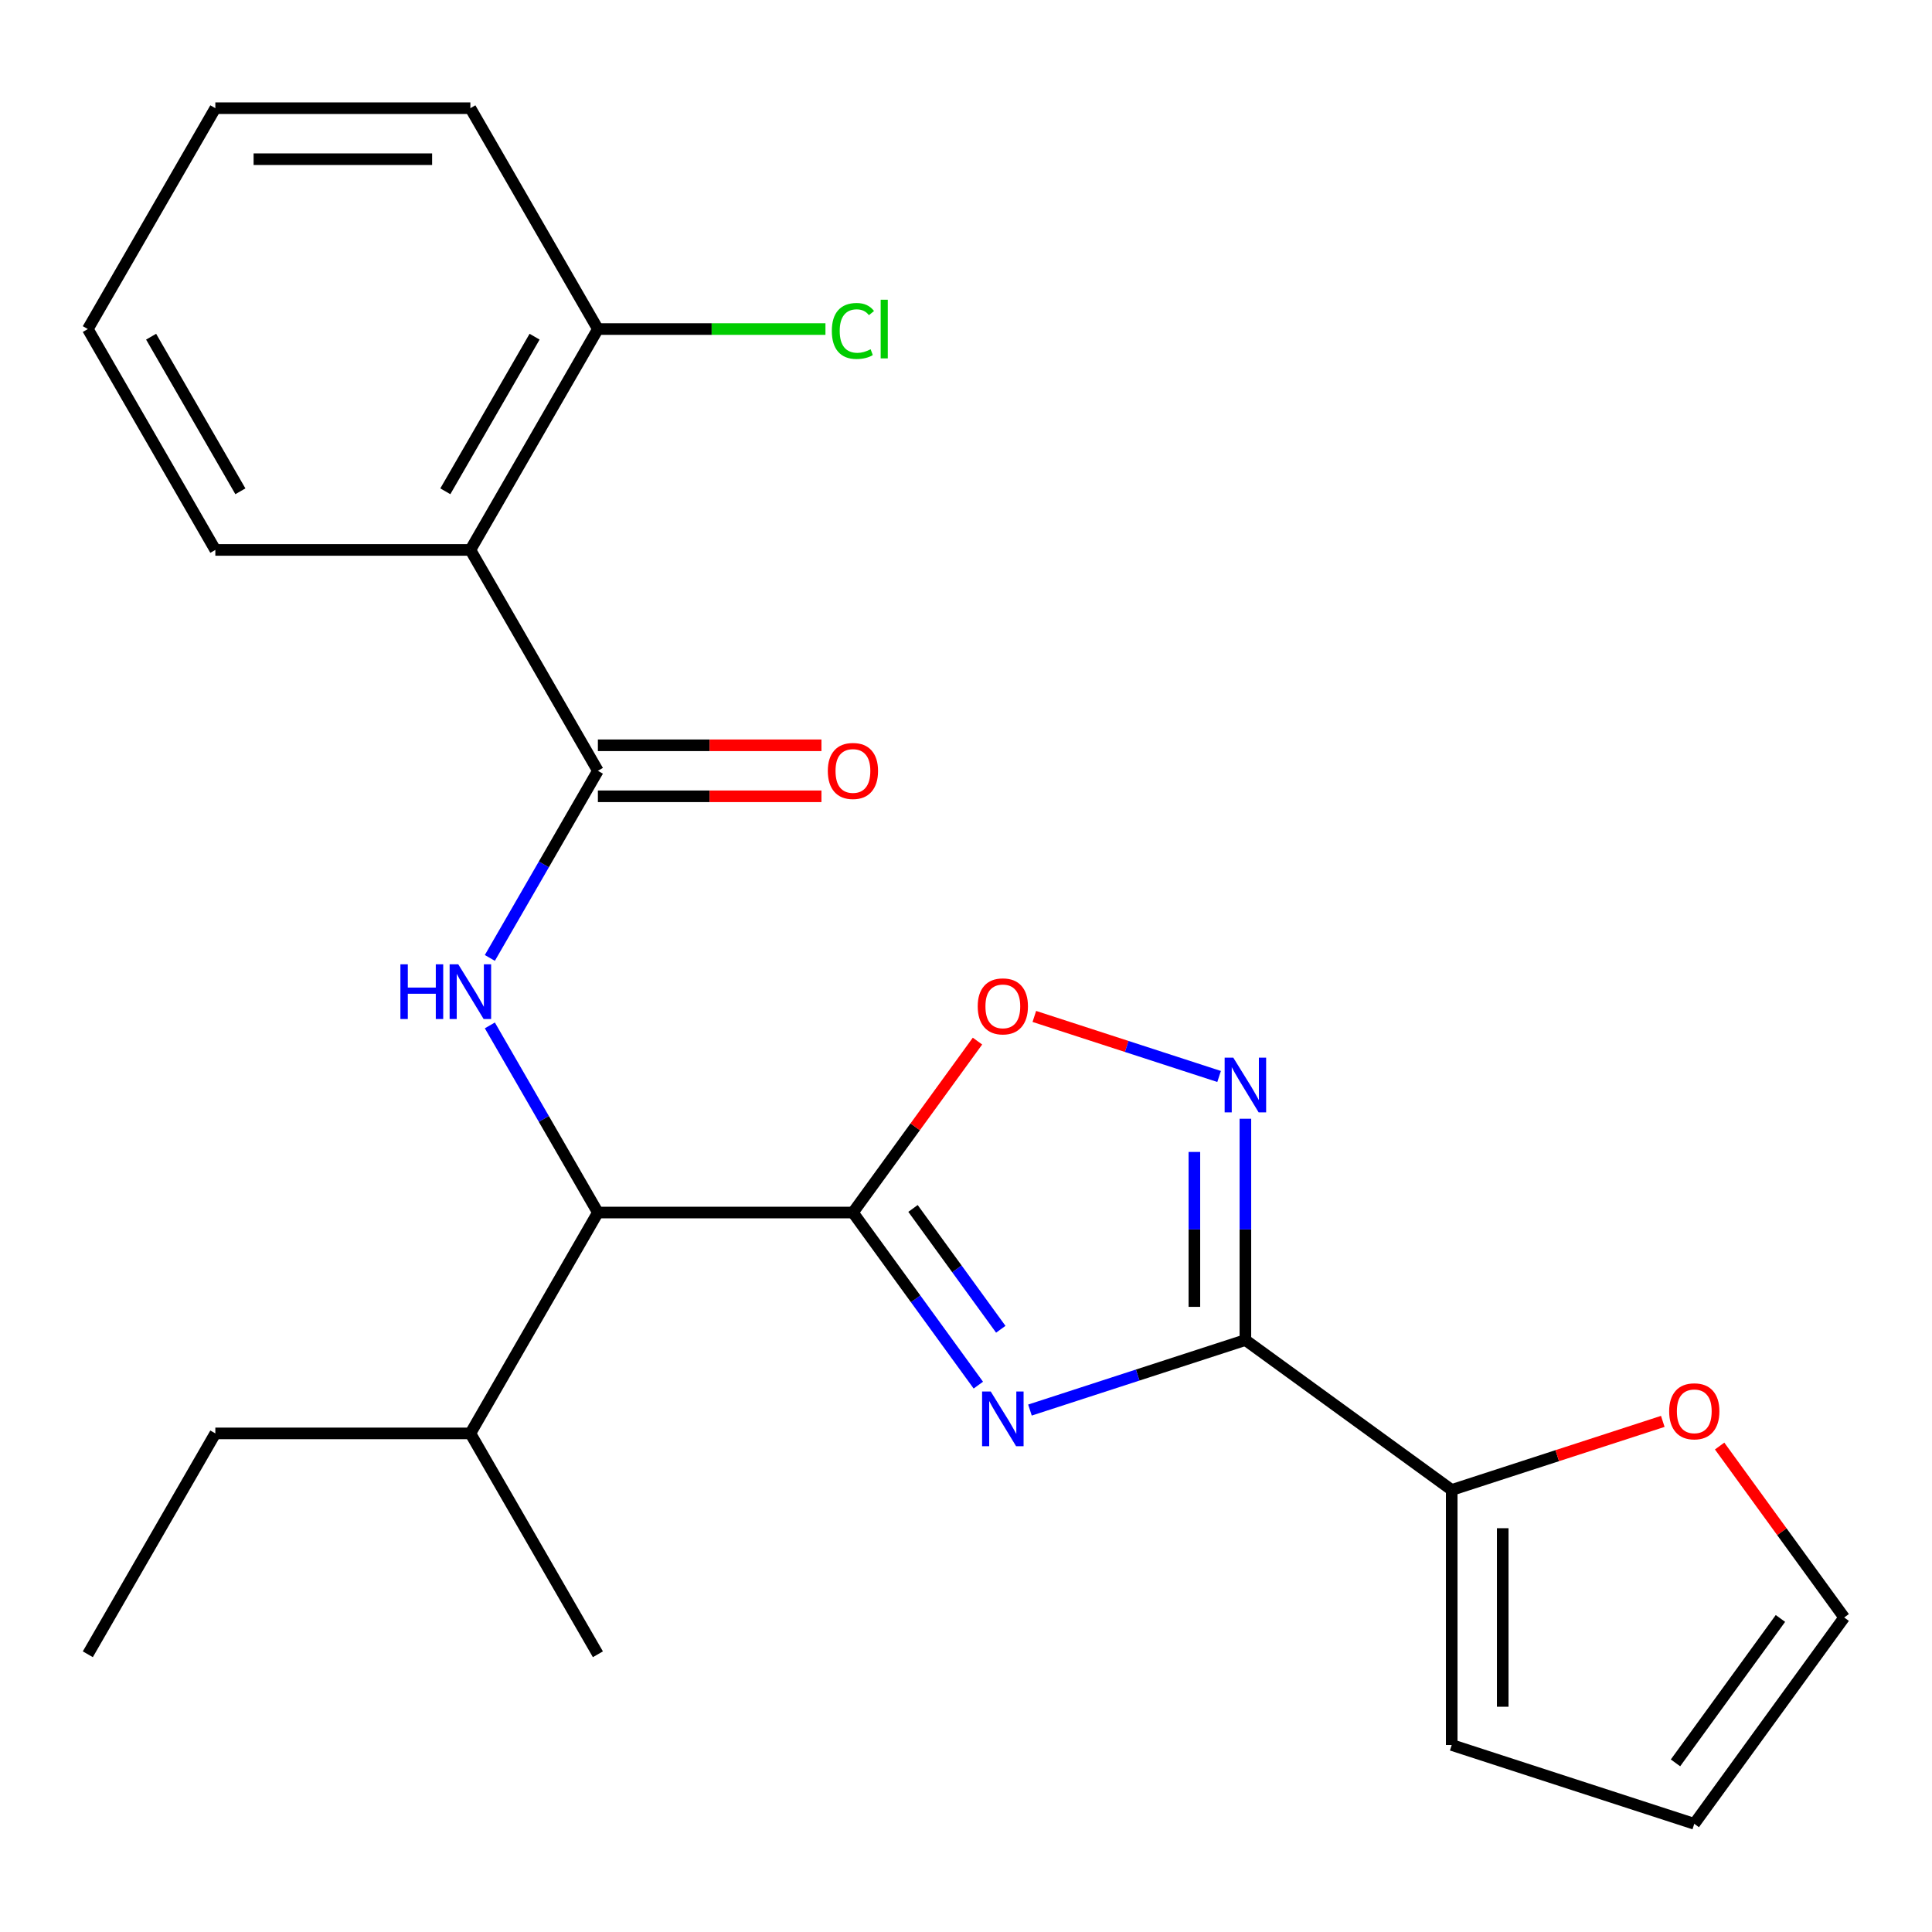 <?xml version='1.0' encoding='iso-8859-1'?>
<svg version='1.1' baseProfile='full'
              xmlns='http://www.w3.org/2000/svg'
                      xmlns:rdkit='http://www.rdkit.org/xml'
                      xmlns:xlink='http://www.w3.org/1999/xlink'
                  xml:space='preserve'
width='1000px' height='1000px' viewBox='0 0 1000 1000'>
<!-- END OF HEADER -->
<rect style='opacity:1.0;fill:#FFFFFF;stroke:none' width='1000' height='1000' x='0' y='0'> </rect>
<path class='bond-0' d='M 253.545,530.745 L 281.507,579.175' style='fill:none;fill-rule:evenodd;stroke:#0000FF;stroke-width:6px;stroke-linecap:butt;stroke-linejoin:miter;stroke-opacity:1' />
<path class='bond-0' d='M 281.507,579.175 L 309.468,627.606' style='fill:none;fill-rule:evenodd;stroke:#000000;stroke-width:6px;stroke-linecap:butt;stroke-linejoin:miter;stroke-opacity:1' />
<path class='bond-1' d='M 253.545,495.825 L 281.507,447.394' style='fill:none;fill-rule:evenodd;stroke:#0000FF;stroke-width:6px;stroke-linecap:butt;stroke-linejoin:miter;stroke-opacity:1' />
<path class='bond-1' d='M 281.507,447.394 L 309.468,398.964' style='fill:none;fill-rule:evenodd;stroke:#000000;stroke-width:6px;stroke-linecap:butt;stroke-linejoin:miter;stroke-opacity:1' />
<path class='bond-2' d='M 243.465,284.642 L 309.468,398.964' style='fill:none;fill-rule:evenodd;stroke:#000000;stroke-width:6px;stroke-linecap:butt;stroke-linejoin:miter;stroke-opacity:1' />
<path class='bond-3' d='M 243.465,284.642 L 309.468,170.321' style='fill:none;fill-rule:evenodd;stroke:#000000;stroke-width:6px;stroke-linecap:butt;stroke-linejoin:miter;stroke-opacity:1' />
<path class='bond-3' d='M 230.501,254.294 L 276.703,174.269' style='fill:none;fill-rule:evenodd;stroke:#000000;stroke-width:6px;stroke-linecap:butt;stroke-linejoin:miter;stroke-opacity:1' />
<path class='bond-4' d='M 243.465,284.642 L 111.458,284.642' style='fill:none;fill-rule:evenodd;stroke:#000000;stroke-width:6px;stroke-linecap:butt;stroke-linejoin:miter;stroke-opacity:1' />
<path class='bond-5' d='M 644.612,693.609 L 588.859,711.725' style='fill:none;fill-rule:evenodd;stroke:#000000;stroke-width:6px;stroke-linecap:butt;stroke-linejoin:miter;stroke-opacity:1' />
<path class='bond-5' d='M 588.859,711.725 L 533.107,729.84' style='fill:none;fill-rule:evenodd;stroke:#0000FF;stroke-width:6px;stroke-linecap:butt;stroke-linejoin:miter;stroke-opacity:1' />
<path class='bond-6' d='M 644.612,693.609 L 644.612,636.336' style='fill:none;fill-rule:evenodd;stroke:#000000;stroke-width:6px;stroke-linecap:butt;stroke-linejoin:miter;stroke-opacity:1' />
<path class='bond-6' d='M 644.612,636.336 L 644.612,579.063' style='fill:none;fill-rule:evenodd;stroke:#0000FF;stroke-width:6px;stroke-linecap:butt;stroke-linejoin:miter;stroke-opacity:1' />
<path class='bond-6' d='M 618.211,676.427 L 618.211,636.336' style='fill:none;fill-rule:evenodd;stroke:#000000;stroke-width:6px;stroke-linecap:butt;stroke-linejoin:miter;stroke-opacity:1' />
<path class='bond-6' d='M 618.211,636.336 L 618.211,596.245' style='fill:none;fill-rule:evenodd;stroke:#0000FF;stroke-width:6px;stroke-linecap:butt;stroke-linejoin:miter;stroke-opacity:1' />
<path class='bond-7' d='M 644.612,693.609 L 751.408,771.201' style='fill:none;fill-rule:evenodd;stroke:#000000;stroke-width:6px;stroke-linecap:butt;stroke-linejoin:miter;stroke-opacity:1' />
<path class='bond-8' d='M 506.381,716.941 L 473.928,672.274' style='fill:none;fill-rule:evenodd;stroke:#0000FF;stroke-width:6px;stroke-linecap:butt;stroke-linejoin:miter;stroke-opacity:1' />
<path class='bond-8' d='M 473.928,672.274 L 441.475,627.606' style='fill:none;fill-rule:evenodd;stroke:#000000;stroke-width:6px;stroke-linecap:butt;stroke-linejoin:miter;stroke-opacity:1' />
<path class='bond-8' d='M 518.004,688.023 L 495.287,656.755' style='fill:none;fill-rule:evenodd;stroke:#0000FF;stroke-width:6px;stroke-linecap:butt;stroke-linejoin:miter;stroke-opacity:1' />
<path class='bond-8' d='M 495.287,656.755 L 472.57,625.488' style='fill:none;fill-rule:evenodd;stroke:#000000;stroke-width:6px;stroke-linecap:butt;stroke-linejoin:miter;stroke-opacity:1' />
<path class='bond-9' d='M 441.475,627.606 L 473.71,583.238' style='fill:none;fill-rule:evenodd;stroke:#000000;stroke-width:6px;stroke-linecap:butt;stroke-linejoin:miter;stroke-opacity:1' />
<path class='bond-9' d='M 473.71,583.238 L 505.945,538.87' style='fill:none;fill-rule:evenodd;stroke:#FF0000;stroke-width:6px;stroke-linecap:butt;stroke-linejoin:miter;stroke-opacity:1' />
<path class='bond-10' d='M 441.475,627.606 L 309.468,627.606' style='fill:none;fill-rule:evenodd;stroke:#000000;stroke-width:6px;stroke-linecap:butt;stroke-linejoin:miter;stroke-opacity:1' />
<path class='bond-11' d='M 535.367,526.107 L 583.184,541.643' style='fill:none;fill-rule:evenodd;stroke:#FF0000;stroke-width:6px;stroke-linecap:butt;stroke-linejoin:miter;stroke-opacity:1' />
<path class='bond-11' d='M 583.184,541.643 L 631.001,557.18' style='fill:none;fill-rule:evenodd;stroke:#0000FF;stroke-width:6px;stroke-linecap:butt;stroke-linejoin:miter;stroke-opacity:1' />
<path class='bond-12' d='M 751.408,771.201 L 806.031,753.453' style='fill:none;fill-rule:evenodd;stroke:#000000;stroke-width:6px;stroke-linecap:butt;stroke-linejoin:miter;stroke-opacity:1' />
<path class='bond-12' d='M 806.031,753.453 L 860.654,735.705' style='fill:none;fill-rule:evenodd;stroke:#FF0000;stroke-width:6px;stroke-linecap:butt;stroke-linejoin:miter;stroke-opacity:1' />
<path class='bond-13' d='M 751.408,771.201 L 751.408,903.208' style='fill:none;fill-rule:evenodd;stroke:#000000;stroke-width:6px;stroke-linecap:butt;stroke-linejoin:miter;stroke-opacity:1' />
<path class='bond-13' d='M 777.809,791.002 L 777.809,883.407' style='fill:none;fill-rule:evenodd;stroke:#000000;stroke-width:6px;stroke-linecap:butt;stroke-linejoin:miter;stroke-opacity:1' />
<path class='bond-14' d='M 890.075,748.469 L 922.31,792.837' style='fill:none;fill-rule:evenodd;stroke:#FF0000;stroke-width:6px;stroke-linecap:butt;stroke-linejoin:miter;stroke-opacity:1' />
<path class='bond-14' d='M 922.31,792.837 L 954.545,837.204' style='fill:none;fill-rule:evenodd;stroke:#000000;stroke-width:6px;stroke-linecap:butt;stroke-linejoin:miter;stroke-opacity:1' />
<path class='bond-15' d='M 751.408,903.208 L 876.954,944' style='fill:none;fill-rule:evenodd;stroke:#000000;stroke-width:6px;stroke-linecap:butt;stroke-linejoin:miter;stroke-opacity:1' />
<path class='bond-16' d='M 954.545,837.204 L 876.954,944' style='fill:none;fill-rule:evenodd;stroke:#000000;stroke-width:6px;stroke-linecap:butt;stroke-linejoin:miter;stroke-opacity:1' />
<path class='bond-16' d='M 921.548,837.705 L 867.233,912.462' style='fill:none;fill-rule:evenodd;stroke:#000000;stroke-width:6px;stroke-linecap:butt;stroke-linejoin:miter;stroke-opacity:1' />
<path class='bond-17' d='M 309.468,627.606 L 243.465,741.927' style='fill:none;fill-rule:evenodd;stroke:#000000;stroke-width:6px;stroke-linecap:butt;stroke-linejoin:miter;stroke-opacity:1' />
<path class='bond-18' d='M 243.465,741.927 L 111.458,741.927' style='fill:none;fill-rule:evenodd;stroke:#000000;stroke-width:6px;stroke-linecap:butt;stroke-linejoin:miter;stroke-opacity:1' />
<path class='bond-19' d='M 243.465,741.927 L 309.468,856.248' style='fill:none;fill-rule:evenodd;stroke:#000000;stroke-width:6px;stroke-linecap:butt;stroke-linejoin:miter;stroke-opacity:1' />
<path class='bond-20' d='M 111.458,741.927 L 45.455,856.248' style='fill:none;fill-rule:evenodd;stroke:#000000;stroke-width:6px;stroke-linecap:butt;stroke-linejoin:miter;stroke-opacity:1' />
<path class='bond-21' d='M 309.468,412.164 L 367.321,412.164' style='fill:none;fill-rule:evenodd;stroke:#000000;stroke-width:6px;stroke-linecap:butt;stroke-linejoin:miter;stroke-opacity:1' />
<path class='bond-21' d='M 367.321,412.164 L 425.175,412.164' style='fill:none;fill-rule:evenodd;stroke:#FF0000;stroke-width:6px;stroke-linecap:butt;stroke-linejoin:miter;stroke-opacity:1' />
<path class='bond-21' d='M 309.468,385.763 L 367.321,385.763' style='fill:none;fill-rule:evenodd;stroke:#000000;stroke-width:6px;stroke-linecap:butt;stroke-linejoin:miter;stroke-opacity:1' />
<path class='bond-21' d='M 367.321,385.763 L 425.175,385.763' style='fill:none;fill-rule:evenodd;stroke:#FF0000;stroke-width:6px;stroke-linecap:butt;stroke-linejoin:miter;stroke-opacity:1' />
<path class='bond-22' d='M 309.468,170.321 L 368.361,170.321' style='fill:none;fill-rule:evenodd;stroke:#000000;stroke-width:6px;stroke-linecap:butt;stroke-linejoin:miter;stroke-opacity:1' />
<path class='bond-22' d='M 368.361,170.321 L 427.255,170.321' style='fill:none;fill-rule:evenodd;stroke:#00CC00;stroke-width:6px;stroke-linecap:butt;stroke-linejoin:miter;stroke-opacity:1' />
<path class='bond-23' d='M 309.468,170.321 L 243.465,56' style='fill:none;fill-rule:evenodd;stroke:#000000;stroke-width:6px;stroke-linecap:butt;stroke-linejoin:miter;stroke-opacity:1' />
<path class='bond-24' d='M 111.458,284.642 L 45.455,170.321' style='fill:none;fill-rule:evenodd;stroke:#000000;stroke-width:6px;stroke-linecap:butt;stroke-linejoin:miter;stroke-opacity:1' />
<path class='bond-24' d='M 124.422,254.294 L 78.219,174.269' style='fill:none;fill-rule:evenodd;stroke:#000000;stroke-width:6px;stroke-linecap:butt;stroke-linejoin:miter;stroke-opacity:1' />
<path class='bond-25' d='M 243.465,56 L 111.458,56' style='fill:none;fill-rule:evenodd;stroke:#000000;stroke-width:6px;stroke-linecap:butt;stroke-linejoin:miter;stroke-opacity:1' />
<path class='bond-25' d='M 223.664,82.401 L 131.259,82.401' style='fill:none;fill-rule:evenodd;stroke:#000000;stroke-width:6px;stroke-linecap:butt;stroke-linejoin:miter;stroke-opacity:1' />
<path class='bond-26' d='M 45.455,170.321 L 111.458,56' style='fill:none;fill-rule:evenodd;stroke:#000000;stroke-width:6px;stroke-linecap:butt;stroke-linejoin:miter;stroke-opacity:1' />
<path  class='atom-0' d='M 207.245 499.125
L 211.085 499.125
L 211.085 511.165
L 225.565 511.165
L 225.565 499.125
L 229.405 499.125
L 229.405 527.445
L 225.565 527.445
L 225.565 514.365
L 211.085 514.365
L 211.085 527.445
L 207.245 527.445
L 207.245 499.125
' fill='#0000FF'/>
<path  class='atom-0' d='M 237.205 499.125
L 246.485 514.125
Q 247.405 515.605, 248.885 518.285
Q 250.365 520.965, 250.445 521.125
L 250.445 499.125
L 254.205 499.125
L 254.205 527.445
L 250.325 527.445
L 240.365 511.045
Q 239.205 509.125, 237.965 506.925
Q 236.765 504.725, 236.405 504.045
L 236.405 527.445
L 232.725 527.445
L 232.725 499.125
L 237.205 499.125
' fill='#0000FF'/>
<path  class='atom-3' d='M 512.806 720.242
L 522.086 735.242
Q 523.006 736.722, 524.486 739.402
Q 525.966 742.082, 526.046 742.242
L 526.046 720.242
L 529.806 720.242
L 529.806 748.562
L 525.926 748.562
L 515.966 732.162
Q 514.806 730.242, 513.566 728.042
Q 512.366 725.842, 512.006 725.162
L 512.006 748.562
L 508.326 748.562
L 508.326 720.242
L 512.806 720.242
' fill='#0000FF'/>
<path  class='atom-5' d='M 506.066 520.89
Q 506.066 514.09, 509.426 510.29
Q 512.786 506.49, 519.066 506.49
Q 525.346 506.49, 528.706 510.29
Q 532.066 514.09, 532.066 520.89
Q 532.066 527.77, 528.666 531.69
Q 525.266 535.57, 519.066 535.57
Q 512.826 535.57, 509.426 531.69
Q 506.066 527.81, 506.066 520.89
M 519.066 532.37
Q 523.386 532.37, 525.706 529.49
Q 528.066 526.57, 528.066 520.89
Q 528.066 515.33, 525.706 512.53
Q 523.386 509.69, 519.066 509.69
Q 514.746 509.69, 512.386 512.49
Q 510.066 515.29, 510.066 520.89
Q 510.066 526.61, 512.386 529.49
Q 514.746 532.37, 519.066 532.37
' fill='#FF0000'/>
<path  class='atom-6' d='M 638.352 547.443
L 647.632 562.443
Q 648.552 563.923, 650.032 566.603
Q 651.512 569.283, 651.592 569.443
L 651.592 547.443
L 655.352 547.443
L 655.352 575.763
L 651.472 575.763
L 641.512 559.363
Q 640.352 557.443, 639.112 555.243
Q 637.912 553.043, 637.552 552.363
L 637.552 575.763
L 633.872 575.763
L 633.872 547.443
L 638.352 547.443
' fill='#0000FF'/>
<path  class='atom-8' d='M 863.954 730.489
Q 863.954 723.689, 867.314 719.889
Q 870.674 716.089, 876.954 716.089
Q 883.234 716.089, 886.594 719.889
Q 889.954 723.689, 889.954 730.489
Q 889.954 737.369, 886.554 741.289
Q 883.154 745.169, 876.954 745.169
Q 870.714 745.169, 867.314 741.289
Q 863.954 737.409, 863.954 730.489
M 876.954 741.969
Q 881.274 741.969, 883.594 739.089
Q 885.954 736.169, 885.954 730.489
Q 885.954 724.929, 883.594 722.129
Q 881.274 719.289, 876.954 719.289
Q 872.634 719.289, 870.274 722.089
Q 867.954 724.889, 867.954 730.489
Q 867.954 736.209, 870.274 739.089
Q 872.634 741.969, 876.954 741.969
' fill='#FF0000'/>
<path  class='atom-19' d='M 428.475 399.044
Q 428.475 392.244, 431.835 388.444
Q 435.195 384.644, 441.475 384.644
Q 447.755 384.644, 451.115 388.444
Q 454.475 392.244, 454.475 399.044
Q 454.475 405.924, 451.075 409.844
Q 447.675 413.724, 441.475 413.724
Q 435.235 413.724, 431.835 409.844
Q 428.475 405.964, 428.475 399.044
M 441.475 410.524
Q 445.795 410.524, 448.115 407.644
Q 450.475 404.724, 450.475 399.044
Q 450.475 393.484, 448.115 390.684
Q 445.795 387.844, 441.475 387.844
Q 437.155 387.844, 434.795 390.644
Q 432.475 393.444, 432.475 399.044
Q 432.475 404.764, 434.795 407.644
Q 437.155 410.524, 441.475 410.524
' fill='#FF0000'/>
<path  class='atom-20' d='M 430.555 171.301
Q 430.555 164.261, 433.835 160.581
Q 437.155 156.861, 443.435 156.861
Q 449.275 156.861, 452.395 160.981
L 449.755 163.141
Q 447.475 160.141, 443.435 160.141
Q 439.155 160.141, 436.875 163.021
Q 434.635 165.861, 434.635 171.301
Q 434.635 176.901, 436.955 179.781
Q 439.315 182.661, 443.875 182.661
Q 446.995 182.661, 450.635 180.781
L 451.755 183.781
Q 450.275 184.741, 448.035 185.301
Q 445.795 185.861, 443.315 185.861
Q 437.155 185.861, 433.835 182.101
Q 430.555 178.341, 430.555 171.301
' fill='#00CC00'/>
<path  class='atom-20' d='M 455.835 155.141
L 459.515 155.141
L 459.515 185.501
L 455.835 185.501
L 455.835 155.141
' fill='#00CC00'/>
</svg>
